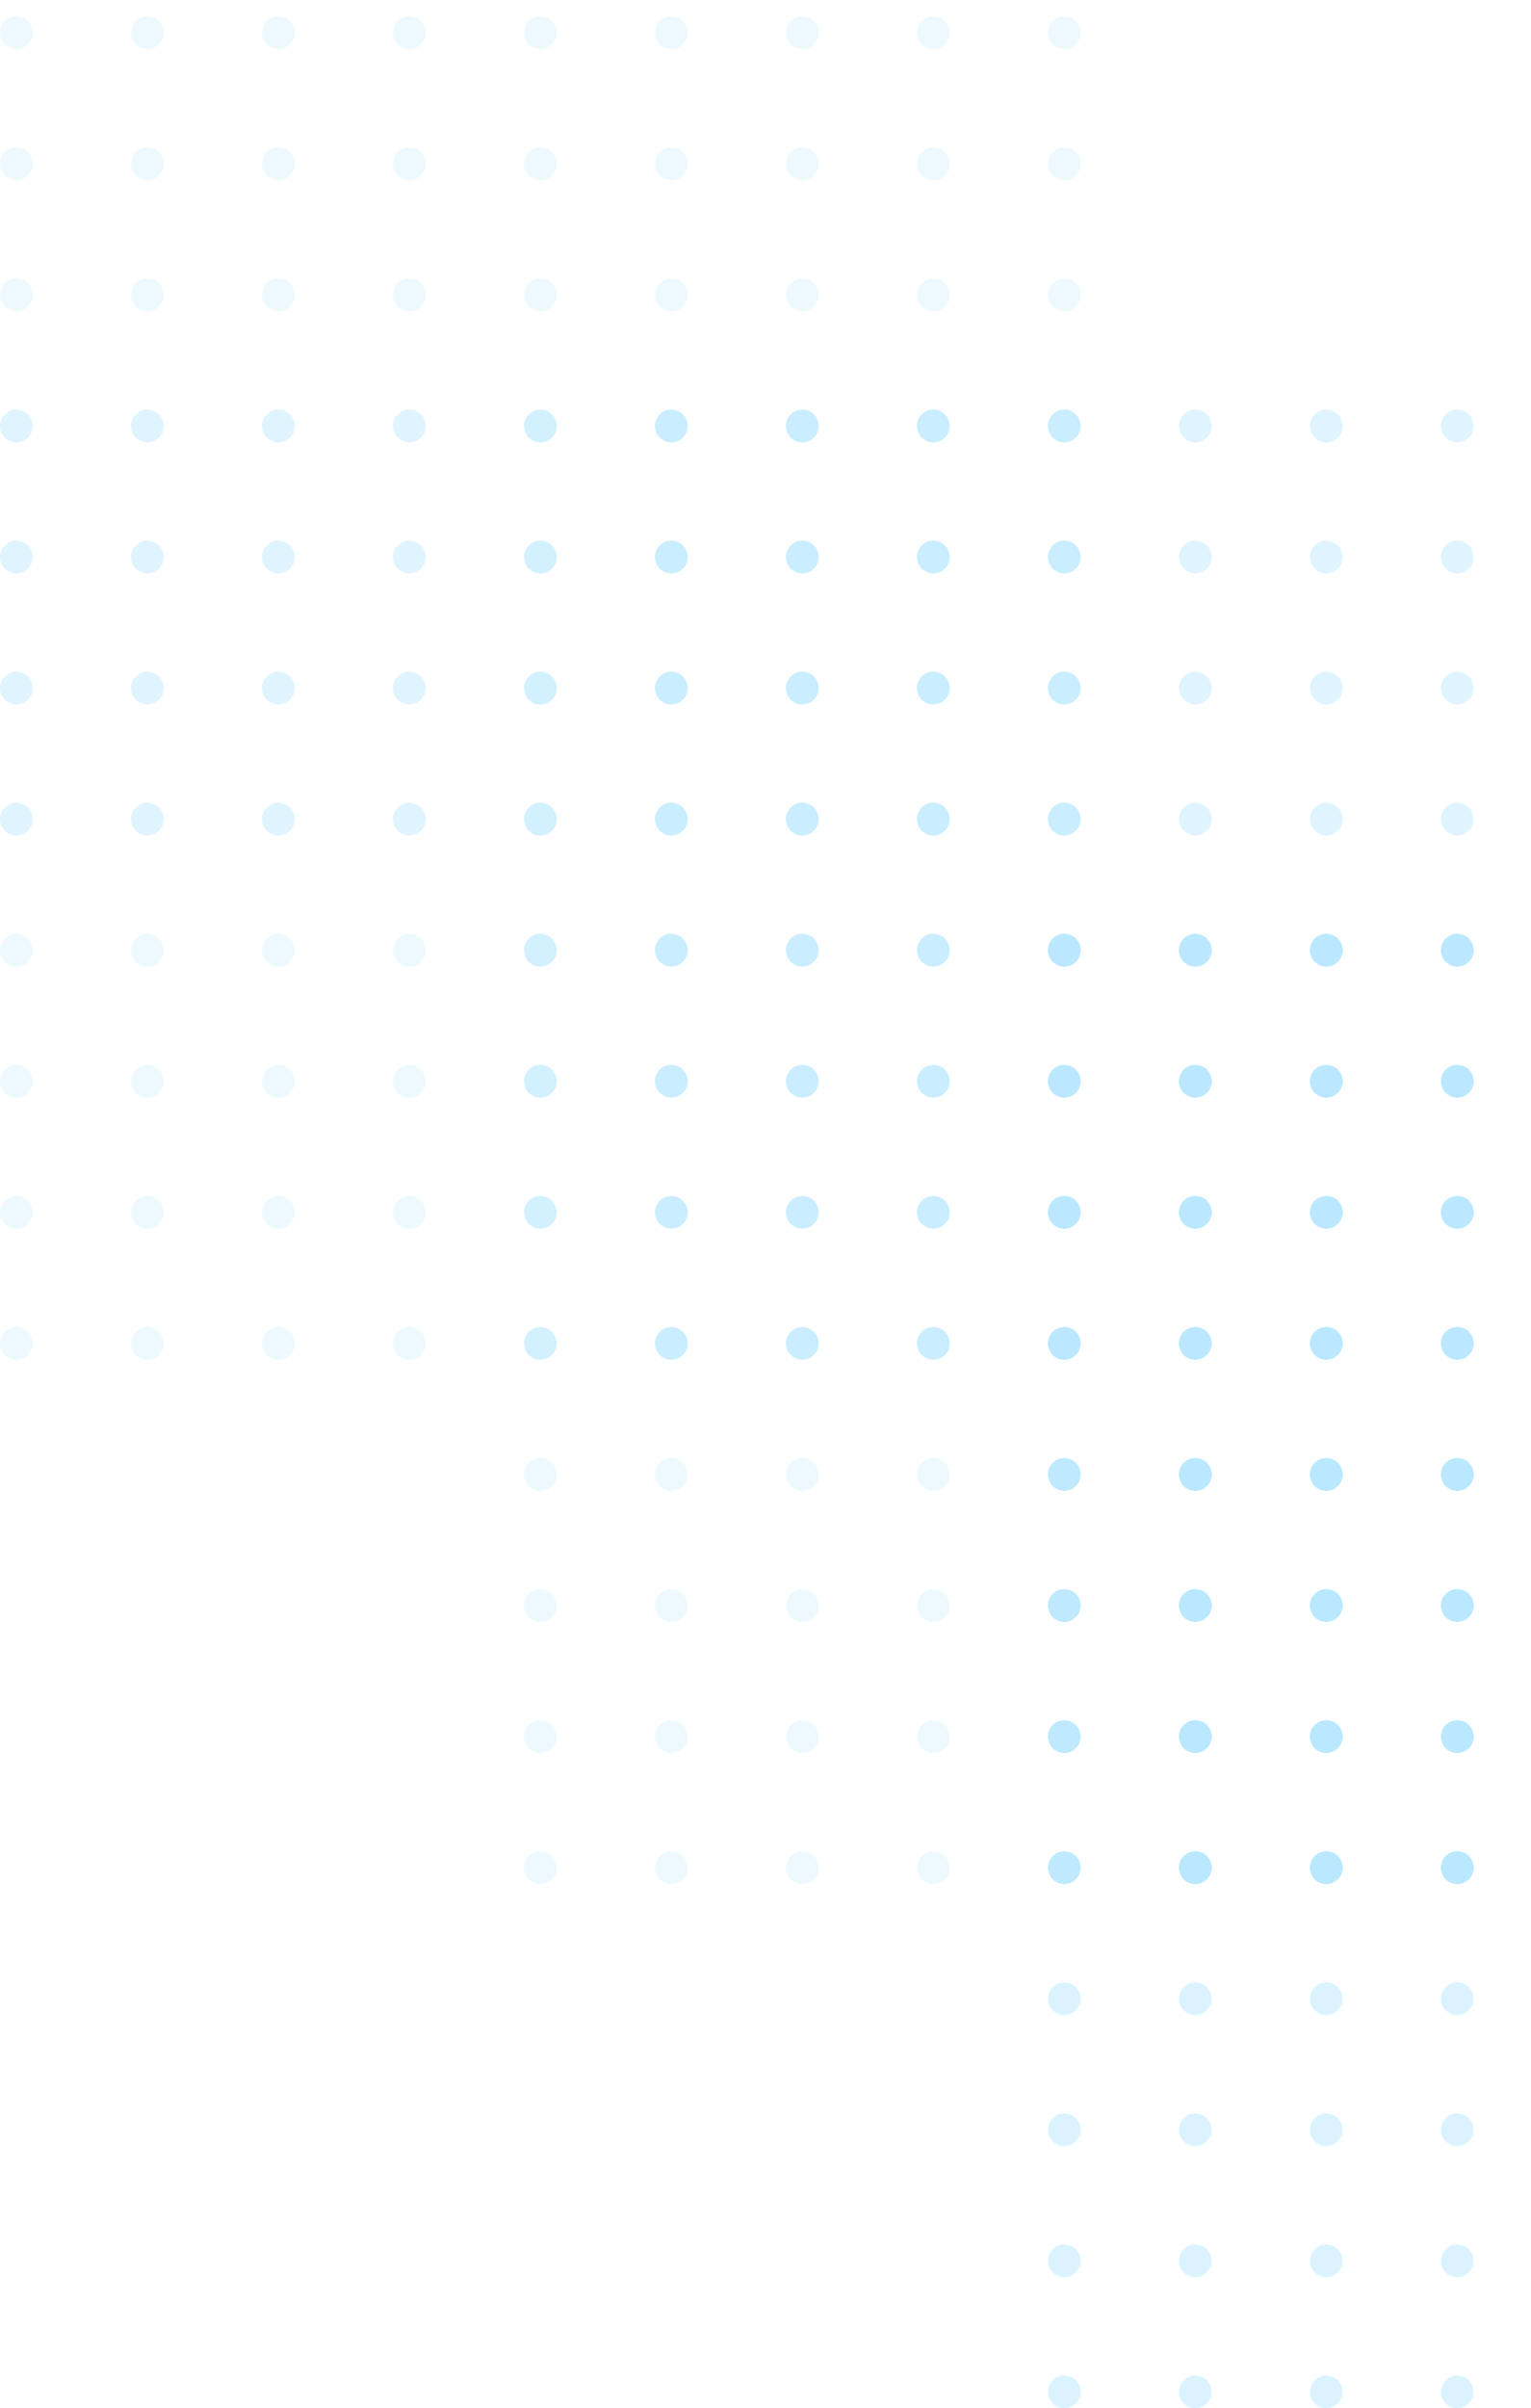 <svg width="187" height="294" fill="none" xmlns="http://www.w3.org/2000/svg"><g opacity=".2" fill="#A5E2FF"><circle cx="146" cy="116" r="2"/><circle cx="162" cy="116" r="2"/><circle cx="178" cy="116" r="2"/><circle cx="146" cy="132" r="2"/><circle cx="162" cy="132" r="2"/><circle cx="178" cy="132" r="2"/><circle cx="146" cy="148" r="2"/><circle cx="162" cy="148" r="2"/><circle cx="178" cy="148" r="2"/><circle cx="146" cy="164" r="2"/><circle cx="162" cy="164" r="2"/><circle cx="178" cy="164" r="2"/><circle cx="146" cy="180" r="2"/><circle cx="162" cy="180" r="2"/><circle cx="178" cy="180" r="2"/><circle cx="146" cy="196" r="2"/><circle cx="162" cy="196" r="2"/><circle cx="178" cy="196" r="2"/><circle cx="146" cy="212" r="2"/><circle cx="162" cy="212" r="2"/><circle cx="178" cy="212" r="2"/><circle cx="146" cy="228" r="2"/><circle cx="162" cy="228" r="2"/><circle cx="178" cy="228" r="2"/></g><g opacity=".2" fill="#A5E2FF"><circle cx="66" cy="116" r="2"/><circle cx="82" cy="116" r="2"/><circle cx="98" cy="116" r="2"/><circle cx="114" cy="116" r="2"/><circle cx="130" cy="116" r="2"/><circle cx="146" cy="116" r="2"/><circle cx="162" cy="116" r="2"/><circle cx="178" cy="116" r="2"/><circle cx="66" cy="132" r="2"/><circle cx="82" cy="132" r="2"/><circle cx="98" cy="132" r="2"/><circle cx="114" cy="132" r="2"/><circle cx="130" cy="132" r="2"/><circle cx="146" cy="132" r="2"/><circle cx="162" cy="132" r="2"/><circle cx="178" cy="132" r="2"/><circle cx="66" cy="148" r="2"/><circle cx="82" cy="148" r="2"/><circle cx="98" cy="148" r="2"/><circle cx="114" cy="148" r="2"/><circle cx="130" cy="148" r="2"/><circle cx="146" cy="148" r="2"/><circle cx="162" cy="148" r="2"/><circle cx="178" cy="148" r="2"/><circle cx="66" cy="164" r="2"/><circle cx="82" cy="164" r="2"/><circle cx="98" cy="164" r="2"/><circle cx="114" cy="164" r="2"/><circle cx="130" cy="164" r="2"/><circle cx="146" cy="164" r="2"/><circle cx="162" cy="164" r="2"/><circle cx="178" cy="164" r="2"/><circle cx="66" cy="180" r="2"/><circle cx="82" cy="180" r="2"/><circle cx="98" cy="180" r="2"/><circle cx="114" cy="180" r="2"/><circle cx="130" cy="180" r="2"/><circle cx="146" cy="180" r="2"/><circle cx="162" cy="180" r="2"/><circle cx="178" cy="180" r="2"/><circle cx="66" cy="196" r="2"/><circle cx="82" cy="196" r="2"/><circle cx="98" cy="196" r="2"/><circle cx="114" cy="196" r="2"/><circle cx="130" cy="196" r="2"/><circle cx="146" cy="196" r="2"/><circle cx="162" cy="196" r="2"/><circle cx="178" cy="196" r="2"/><circle cx="66" cy="212" r="2"/><circle cx="82" cy="212" r="2"/><circle cx="98" cy="212" r="2"/><circle cx="114" cy="212" r="2"/><circle cx="130" cy="212" r="2"/><circle cx="146" cy="212" r="2"/><circle cx="162" cy="212" r="2"/><circle cx="178" cy="212" r="2"/><circle cx="66" cy="228" r="2"/><circle cx="82" cy="228" r="2"/><circle cx="98" cy="228" r="2"/><circle cx="114" cy="228" r="2"/><circle cx="130" cy="228" r="2"/><circle cx="146" cy="228" r="2"/><circle cx="162" cy="228" r="2"/><circle cx="178" cy="228" r="2"/></g><g opacity=".2" fill="#A5E2FF"><circle cx="66" cy="52" r="2"/><circle cx="82" cy="52" r="2"/><circle cx="98" cy="52" r="2"/><circle cx="114" cy="52" r="2"/><circle cx="130" cy="52" r="2"/><circle cx="146" cy="52" r="2"/><circle cx="162" cy="52" r="2"/><circle cx="178" cy="52" r="2"/><circle cx="66" cy="68" r="2"/><circle cx="82" cy="68" r="2"/><circle cx="98" cy="68" r="2"/><circle cx="114" cy="68" r="2"/><circle cx="130" cy="68" r="2"/><circle cx="146" cy="68" r="2"/><circle cx="162" cy="68" r="2"/><circle cx="178" cy="68" r="2"/><circle cx="66" cy="84" r="2"/><circle cx="82" cy="84" r="2"/><circle cx="98" cy="84" r="2"/><circle cx="114" cy="84" r="2"/><circle cx="130" cy="84" r="2"/><circle cx="146" cy="84" r="2"/><circle cx="162" cy="84" r="2"/><circle cx="178" cy="84" r="2"/><circle cx="66" cy="100" r="2"/><circle cx="82" cy="100" r="2"/><circle cx="98" cy="100" r="2"/><circle cx="114" cy="100" r="2"/><circle cx="130" cy="100" r="2"/><circle cx="146" cy="100" r="2"/><circle cx="162" cy="100" r="2"/><circle cx="178" cy="100" r="2"/><circle cx="66" cy="116" r="2"/><circle cx="82" cy="116" r="2"/><circle cx="98" cy="116" r="2"/><circle cx="114" cy="116" r="2"/><circle cx="130" cy="116" r="2"/><circle cx="146" cy="116" r="2"/><circle cx="162" cy="116" r="2"/><circle cx="178" cy="116" r="2"/><circle cx="66" cy="132" r="2"/><circle cx="82" cy="132" r="2"/><circle cx="98" cy="132" r="2"/><circle cx="114" cy="132" r="2"/><circle cx="130" cy="132" r="2"/><circle cx="146" cy="132" r="2"/><circle cx="162" cy="132" r="2"/><circle cx="178" cy="132" r="2"/><circle cx="66" cy="148" r="2"/><circle cx="82" cy="148" r="2"/><circle cx="98" cy="148" r="2"/><circle cx="114" cy="148" r="2"/><circle cx="130" cy="148" r="2"/><circle cx="146" cy="148" r="2"/><circle cx="162" cy="148" r="2"/><circle cx="178" cy="148" r="2"/><circle cx="66" cy="164" r="2"/><circle cx="82" cy="164" r="2"/><circle cx="98" cy="164" r="2"/><circle cx="114" cy="164" r="2"/><circle cx="130" cy="164" r="2"/><circle cx="146" cy="164" r="2"/><circle cx="162" cy="164" r="2"/><circle cx="178" cy="164" r="2"/></g><g opacity=".4" fill="#A5E2FF"><circle cx="130" cy="180" r="2"/><circle cx="146" cy="180" r="2"/><circle cx="162" cy="180" r="2"/><circle cx="178" cy="180" r="2"/><circle cx="130" cy="196" r="2"/><circle cx="146" cy="196" r="2"/><circle cx="162" cy="196" r="2"/><circle cx="178" cy="196" r="2"/><circle cx="130" cy="212" r="2"/><circle cx="146" cy="212" r="2"/><circle cx="162" cy="212" r="2"/><circle cx="178" cy="212" r="2"/><circle cx="130" cy="228" r="2"/><circle cx="146" cy="228" r="2"/><circle cx="162" cy="228" r="2"/><circle cx="178" cy="228" r="2"/><circle cx="130" cy="244" r="2"/><circle cx="146" cy="244" r="2"/><circle cx="162" cy="244" r="2"/><circle cx="178" cy="244" r="2"/><circle cx="130" cy="260" r="2"/><circle cx="146" cy="260" r="2"/><circle cx="162" cy="260" r="2"/><circle cx="178" cy="260" r="2"/><circle cx="130" cy="276" r="2"/><circle cx="146" cy="276" r="2"/><circle cx="162" cy="276" r="2"/><circle cx="178" cy="276" r="2"/><circle cx="130" cy="292" r="2"/><circle cx="146" cy="292" r="2"/><circle cx="162" cy="292" r="2"/><circle cx="178" cy="292" r="2"/></g><g opacity=".4" fill="#A5E2FF"><circle cx="130" cy="116" r="2"/><circle cx="146" cy="116" r="2"/><circle cx="162" cy="116" r="2"/><circle cx="178" cy="116" r="2"/><circle cx="130" cy="132" r="2"/><circle cx="146" cy="132" r="2"/><circle cx="162" cy="132" r="2"/><circle cx="178" cy="132" r="2"/><circle cx="130" cy="148" r="2"/><circle cx="146" cy="148" r="2"/><circle cx="162" cy="148" r="2"/><circle cx="178" cy="148" r="2"/><circle cx="130" cy="164" r="2"/><circle cx="146" cy="164" r="2"/><circle cx="162" cy="164" r="2"/><circle cx="178" cy="164" r="2"/><circle cx="130" cy="180" r="2"/><circle cx="146" cy="180" r="2"/><circle cx="162" cy="180" r="2"/><circle cx="178" cy="180" r="2"/><circle cx="130" cy="196" r="2"/><circle cx="146" cy="196" r="2"/><circle cx="162" cy="196" r="2"/><circle cx="178" cy="196" r="2"/><circle cx="130" cy="212" r="2"/><circle cx="146" cy="212" r="2"/><circle cx="162" cy="212" r="2"/><circle cx="178" cy="212" r="2"/><circle cx="130" cy="228" r="2"/><circle cx="146" cy="228" r="2"/><circle cx="162" cy="228" r="2"/><circle cx="178" cy="228" r="2"/></g><g opacity=".2" fill="#A5E2FF"><circle cx="82" cy="52" r="2"/><circle cx="98" cy="52" r="2"/><circle cx="114" cy="52" r="2"/><circle cx="130" cy="52" r="2"/><circle cx="146" cy="52" r="2"/><circle cx="162" cy="52" r="2"/><circle cx="178" cy="52" r="2"/><circle cx="82" cy="68" r="2"/><circle cx="98" cy="68" r="2"/><circle cx="114" cy="68" r="2"/><circle cx="130" cy="68" r="2"/><circle cx="146" cy="68" r="2"/><circle cx="162" cy="68" r="2"/><circle cx="178" cy="68" r="2"/><circle cx="82" cy="84" r="2"/><circle cx="98" cy="84" r="2"/><circle cx="114" cy="84" r="2"/><circle cx="130" cy="84" r="2"/><circle cx="146" cy="84" r="2"/><circle cx="162" cy="84" r="2"/><circle cx="178" cy="84" r="2"/><circle cx="82" cy="100" r="2"/><circle cx="98" cy="100" r="2"/><circle cx="114" cy="100" r="2"/><circle cx="130" cy="100" r="2"/><circle cx="146" cy="100" r="2"/><circle cx="162" cy="100" r="2"/><circle cx="178" cy="100" r="2"/><circle cx="82" cy="116" r="2"/><circle cx="98" cy="116" r="2"/><circle cx="114" cy="116" r="2"/><circle cx="130" cy="116" r="2"/><circle cx="146" cy="116" r="2"/><circle cx="162" cy="116" r="2"/><circle cx="178" cy="116" r="2"/><circle cx="82" cy="132" r="2"/><circle cx="98" cy="132" r="2"/><circle cx="114" cy="132" r="2"/><circle cx="130" cy="132" r="2"/><circle cx="146" cy="132" r="2"/><circle cx="162" cy="132" r="2"/><circle cx="178" cy="132" r="2"/><circle cx="82" cy="148" r="2"/><circle cx="98" cy="148" r="2"/><circle cx="114" cy="148" r="2"/><circle cx="130" cy="148" r="2"/><circle cx="146" cy="148" r="2"/><circle cx="162" cy="148" r="2"/><circle cx="178" cy="148" r="2"/><circle cx="82" cy="164" r="2"/><circle cx="98" cy="164" r="2"/><circle cx="114" cy="164" r="2"/><circle cx="130" cy="164" r="2"/><circle cx="146" cy="164" r="2"/><circle cx="162" cy="164" r="2"/><circle cx="178" cy="164" r="2"/></g><g opacity=".2" fill="#A5E2FF"><circle cx="2" cy="52" r="2"/><circle cx="18" cy="52" r="2"/><circle cx="34" cy="52" r="2"/><circle cx="50" cy="52" r="2"/><circle cx="66" cy="52" r="2"/><circle cx="82" cy="52" r="2"/><circle cx="98" cy="52" r="2"/><circle cx="114" cy="52" r="2"/><circle cx="130" cy="52" r="2"/><circle cx="2" cy="68" r="2"/><circle cx="18" cy="68" r="2"/><circle cx="34" cy="68" r="2"/><circle cx="50" cy="68" r="2"/><circle cx="66" cy="68" r="2"/><circle cx="82" cy="68" r="2"/><circle cx="98" cy="68" r="2"/><circle cx="114" cy="68" r="2"/><circle cx="130" cy="68" r="2"/><circle cx="2" cy="84" r="2"/><circle cx="18" cy="84" r="2"/><circle cx="34" cy="84" r="2"/><circle cx="50" cy="84" r="2"/><circle cx="66" cy="84" r="2"/><circle cx="82" cy="84" r="2"/><circle cx="98" cy="84" r="2"/><circle cx="114" cy="84" r="2"/><circle cx="130" cy="84" r="2"/><circle cx="2" cy="100" r="2"/><circle cx="18" cy="100" r="2"/><circle cx="34" cy="100" r="2"/><circle cx="50" cy="100" r="2"/><circle cx="66" cy="100" r="2"/><circle cx="82" cy="100" r="2"/><circle cx="98" cy="100" r="2"/><circle cx="114" cy="100" r="2"/><circle cx="130" cy="100" r="2"/><circle cx="2" cy="116" r="2"/><circle cx="18" cy="116" r="2"/><circle cx="34" cy="116" r="2"/><circle cx="50" cy="116" r="2"/><circle cx="66" cy="116" r="2"/><circle cx="82" cy="116" r="2"/><circle cx="98" cy="116" r="2"/><circle cx="114" cy="116" r="2"/><circle cx="130" cy="116" r="2"/><circle cx="2" cy="132" r="2"/><circle cx="18" cy="132" r="2"/><circle cx="34" cy="132" r="2"/><circle cx="50" cy="132" r="2"/><circle cx="66" cy="132" r="2"/><circle cx="82" cy="132" r="2"/><circle cx="98" cy="132" r="2"/><circle cx="114" cy="132" r="2"/><circle cx="130" cy="132" r="2"/><circle cx="2" cy="148" r="2"/><circle cx="18" cy="148" r="2"/><circle cx="34" cy="148" r="2"/><circle cx="50" cy="148" r="2"/><circle cx="66" cy="148" r="2"/><circle cx="82" cy="148" r="2"/><circle cx="98" cy="148" r="2"/><circle cx="114" cy="148" r="2"/><circle cx="130" cy="148" r="2"/><circle cx="2" cy="164" r="2"/><circle cx="18" cy="164" r="2"/><circle cx="34" cy="164" r="2"/><circle cx="50" cy="164" r="2"/><circle cx="66" cy="164" r="2"/><circle cx="82" cy="164" r="2"/><circle cx="98" cy="164" r="2"/><circle cx="114" cy="164" r="2"/><circle cx="130" cy="164" r="2"/></g><g opacity=".2" fill="#A5E2FF"><circle cx="2" cy="4" r="2"/><circle cx="18" cy="4" r="2"/><circle cx="34" cy="4" r="2"/><circle cx="50" cy="4" r="2"/><circle cx="66" cy="4" r="2"/><circle cx="82" cy="4" r="2"/><circle cx="98" cy="4" r="2"/><circle cx="114" cy="4" r="2"/><circle cx="130" cy="4" r="2"/><circle cx="2" cy="20" r="2"/><circle cx="18" cy="20" r="2"/><circle cx="34" cy="20" r="2"/><circle cx="50" cy="20" r="2"/><circle cx="66" cy="20" r="2"/><circle cx="82" cy="20" r="2"/><circle cx="98" cy="20" r="2"/><circle cx="114" cy="20" r="2"/><circle cx="130" cy="20" r="2"/><circle cx="2" cy="36" r="2"/><circle cx="18" cy="36" r="2"/><circle cx="34" cy="36" r="2"/><circle cx="50" cy="36" r="2"/><circle cx="66" cy="36" r="2"/><circle cx="82" cy="36" r="2"/><circle cx="98" cy="36" r="2"/><circle cx="114" cy="36" r="2"/><circle cx="130" cy="36" r="2"/><circle cx="2" cy="52" r="2"/><circle cx="18" cy="52" r="2"/><circle cx="34" cy="52" r="2"/><circle cx="50" cy="52" r="2"/><circle cx="66" cy="52" r="2"/><circle cx="82" cy="52" r="2"/><circle cx="98" cy="52" r="2"/><circle cx="114" cy="52" r="2"/><circle cx="130" cy="52" r="2"/><circle cx="2" cy="68" r="2"/><circle cx="18" cy="68" r="2"/><circle cx="34" cy="68" r="2"/><circle cx="50" cy="68" r="2"/><circle cx="66" cy="68" r="2"/><circle cx="82" cy="68" r="2"/><circle cx="98" cy="68" r="2"/><circle cx="114" cy="68" r="2"/><circle cx="130" cy="68" r="2"/><circle cx="2" cy="84" r="2"/><circle cx="18" cy="84" r="2"/><circle cx="34" cy="84" r="2"/><circle cx="50" cy="84" r="2"/><circle cx="66" cy="84" r="2"/><circle cx="82" cy="84" r="2"/><circle cx="98" cy="84" r="2"/><circle cx="114" cy="84" r="2"/><circle cx="130" cy="84" r="2"/><circle cx="2" cy="100" r="2"/><circle cx="18" cy="100" r="2"/><circle cx="34" cy="100" r="2"/><circle cx="50" cy="100" r="2"/><circle cx="66" cy="100" r="2"/><circle cx="82" cy="100" r="2"/><circle cx="98" cy="100" r="2"/><circle cx="114" cy="100" r="2"/><circle cx="130" cy="100" r="2"/></g></svg>